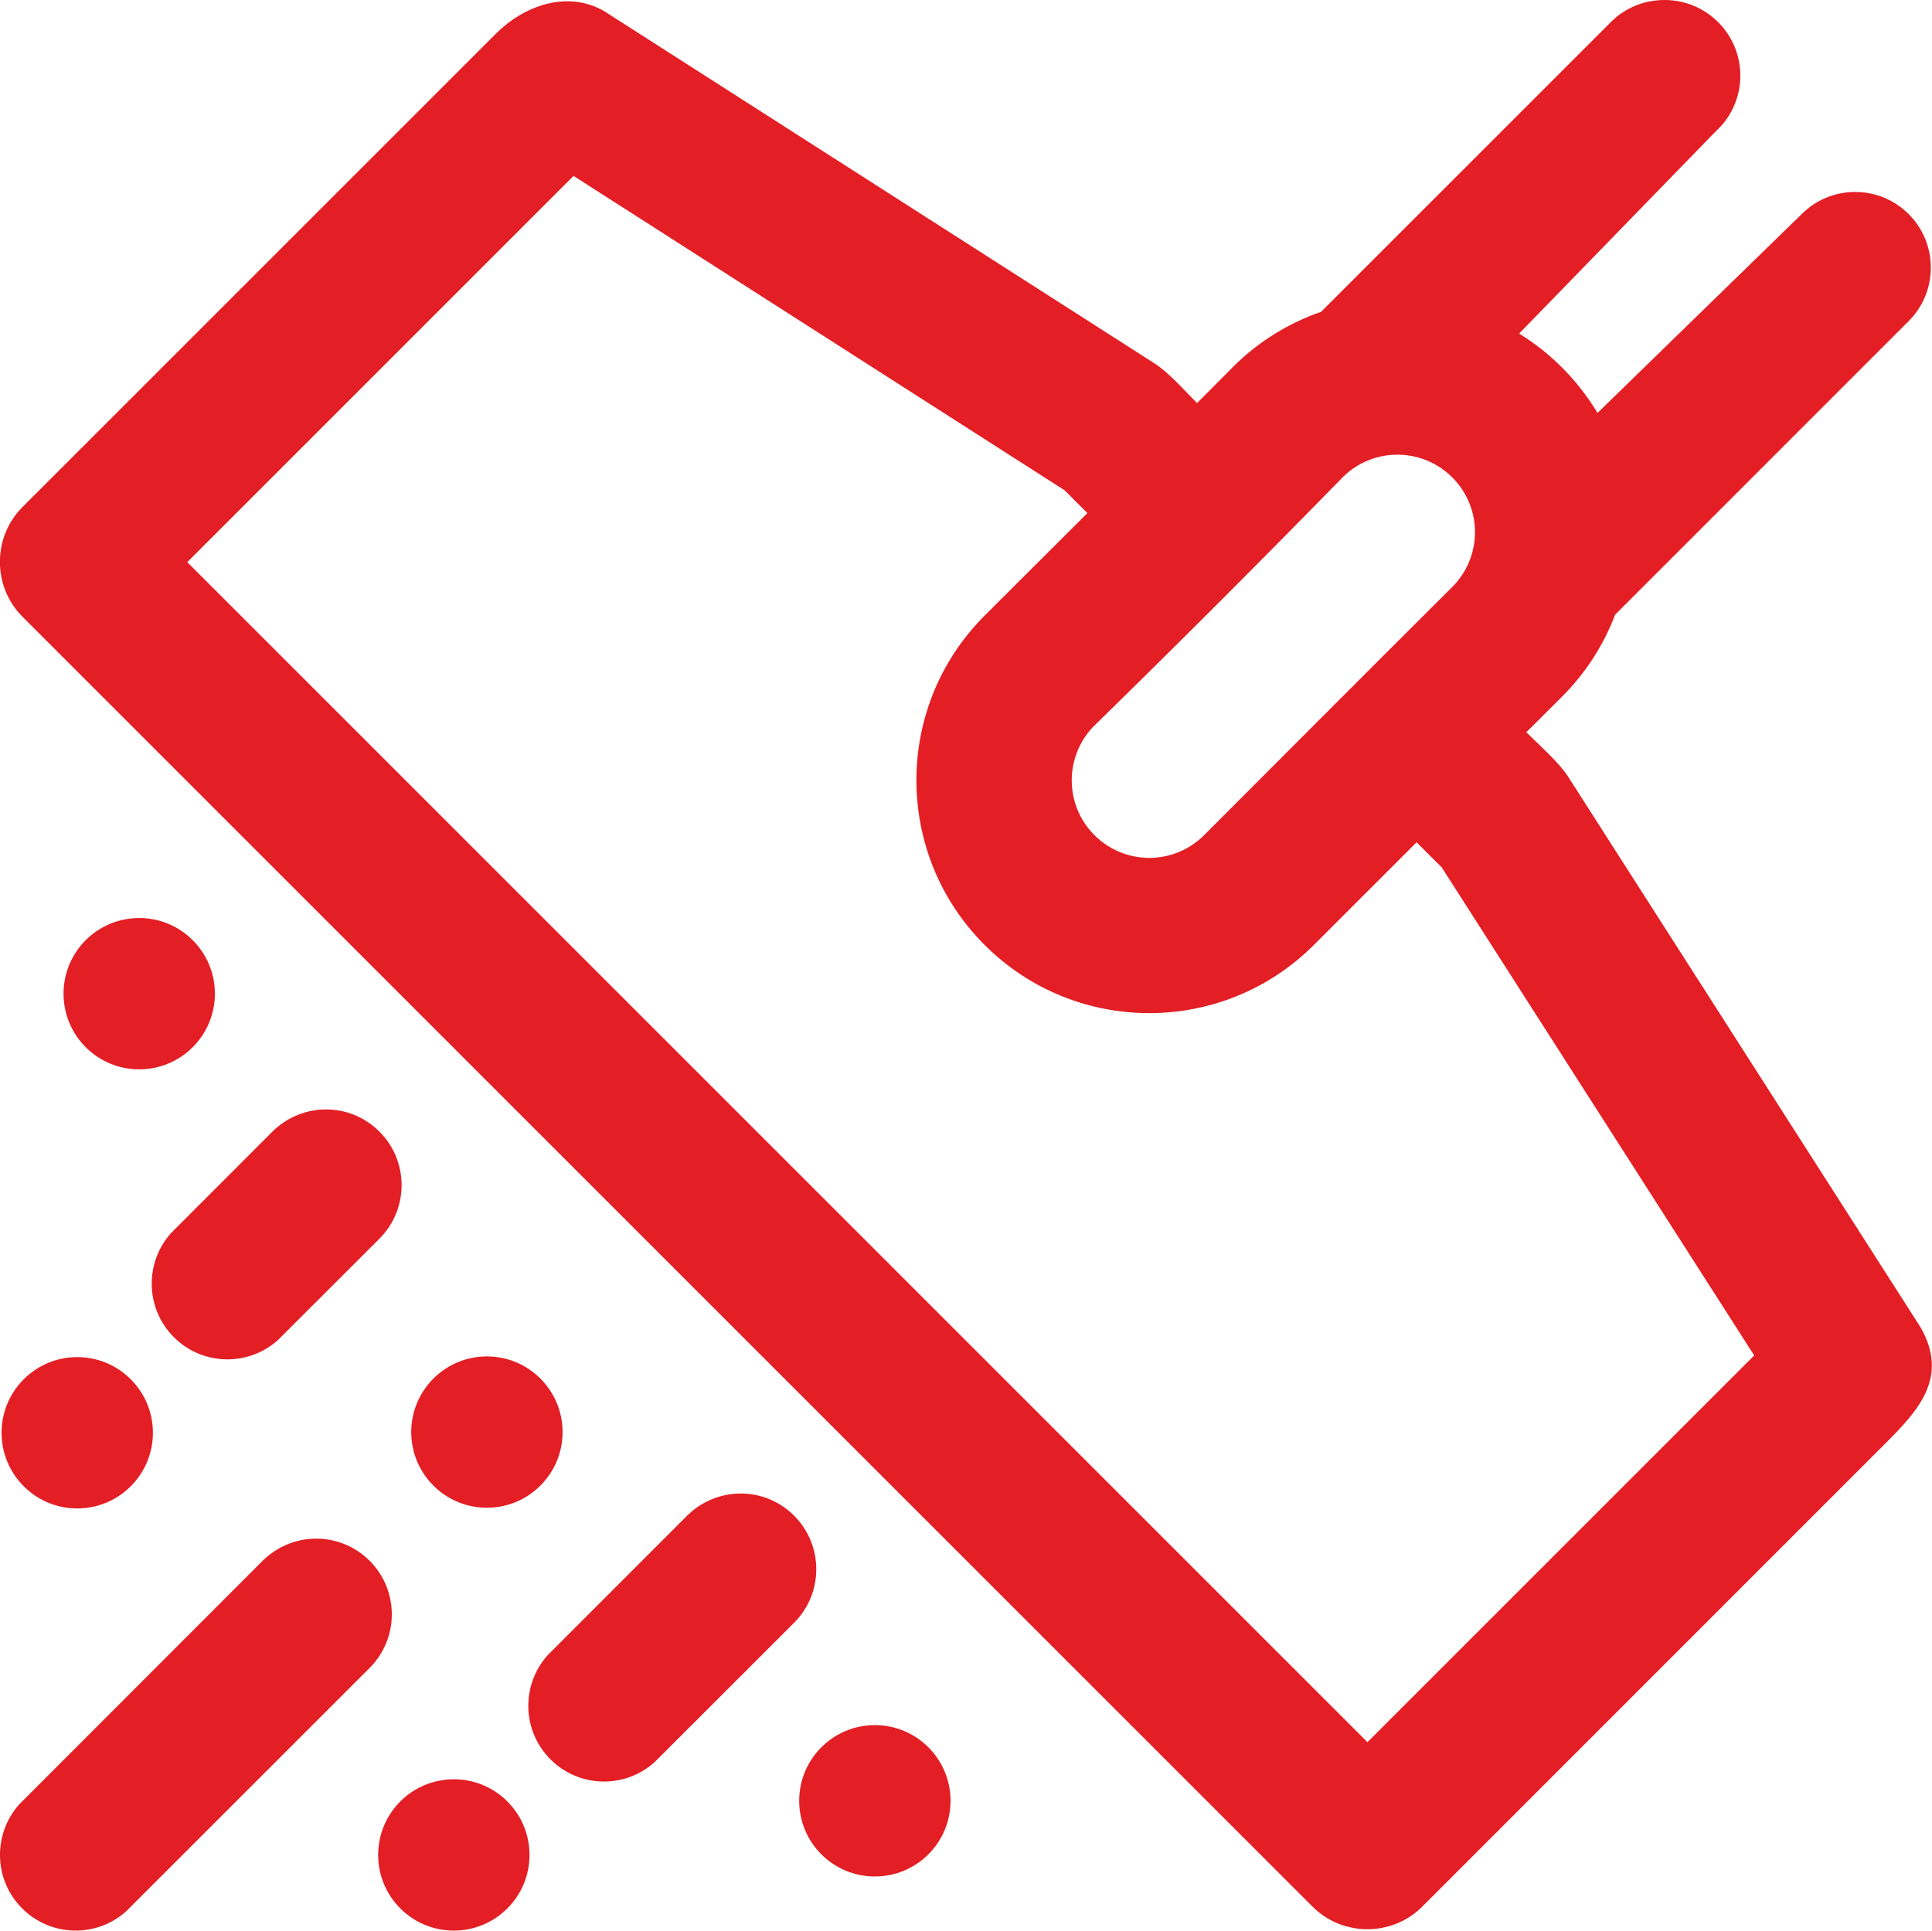 <?xml version="1.0" encoding="UTF-8"?> <svg xmlns="http://www.w3.org/2000/svg" xmlns:xlink="http://www.w3.org/1999/xlink" width="64.035" height="64" viewBox="0 0 64.035 64" fill="none"><desc> Created with Pixso. </desc><g clip-path="url(#clip4_32)"><path id="path" d="M55.174 0C56.559 0 57.682 1.123 57.682 2.508C57.682 3.125 57.458 3.692 57.088 4.127C57.013 4.215 56.932 4.296 56.848 4.374L50.349 11.058C51.41 11.71 52.309 12.621 52.948 13.689L59.71 7.103C60.164 6.645 60.793 6.363 61.488 6.363C62.873 6.363 63.996 7.485 63.996 8.871C63.996 9.546 63.73 10.159 63.295 10.61L53.532 20.376C53.156 21.366 52.572 22.294 51.773 23.092L50.589 24.273C51.001 24.685 51.66 25.259 51.968 25.736L63.661 44.006C64.599 45.661 63.58 46.758 62.493 47.844L47.14 63.201C46.141 64.2 44.502 64.2 43.503 63.201L0.746 20.444C-0.253 19.445 -0.253 17.806 0.746 16.807C5.976 11.577 11.207 6.347 16.437 1.116C17.368 0.185 18.796 -0.331 20.016 0.364L38.247 12.034C38.74 12.346 39.256 12.943 39.675 13.361C40.388 12.648 40.855 12.177 40.855 12.174C41.709 11.32 42.715 10.707 43.785 10.337L53.425 0.698C53.876 0.26 54.496 0 55.174 0ZM46.952 27.92L47.786 28.753L58.142 44.931L45.323 57.75L6.207 18.634L19.01 5.831L35.285 16.252L36.041 17.008L32.634 20.408C29.62 23.423 29.62 28.309 32.634 31.323C35.648 34.337 40.534 34.337 43.548 31.323L46.952 27.92ZM48.133 19.458C49.139 18.455 49.139 16.826 48.133 15.824C47.137 14.828 45.528 14.821 44.522 15.801C41.809 18.578 39.029 21.359 36.252 24.072C35.272 25.077 35.278 26.687 36.274 27.683C37.28 28.689 38.906 28.689 39.911 27.683C42.653 24.938 45.385 22.196 48.133 19.458ZM4.185 63.353C3.202 64.239 1.684 64.21 0.733 63.259C-0.214 62.312 -0.243 60.794 0.642 59.807L8.673 51.77C9.656 50.764 11.255 50.742 12.252 51.738C13.231 52.718 13.231 54.308 12.252 55.288L4.185 63.353ZM16.138 44.963C17.524 44.963 18.646 46.086 18.646 47.471C18.646 48.857 17.524 49.979 16.138 49.979C14.753 49.979 13.63 48.857 13.63 47.471C13.63 46.086 14.753 44.963 16.138 44.963ZM21.696 58.412C20.713 59.298 19.192 59.269 18.244 58.318C17.297 57.37 17.267 55.852 18.153 54.866L22.741 50.275C23.724 49.269 25.324 49.246 26.32 50.242C27.3 51.222 27.3 52.812 26.32 53.792L21.696 58.412ZM15.042 58.98C16.427 58.98 17.55 60.102 17.55 61.488C17.55 62.873 16.427 63.996 15.042 63.996C13.656 63.996 12.534 62.873 12.534 61.488C12.534 60.102 13.656 58.98 15.042 58.98ZM9.215 44.418C8.231 45.304 6.71 45.275 5.762 44.324C4.815 43.377 4.786 41.858 5.671 40.872L8.997 37.543C9.98 36.537 11.58 36.514 12.576 37.511C13.556 38.49 13.556 40.08 12.576 41.06L9.215 44.418ZM2.56 44.986C3.945 44.986 5.068 46.109 5.068 47.494C5.068 48.879 3.945 50.002 2.56 50.002C1.175 50.002 0.052 48.879 0.052 47.494C0.052 46.109 1.175 44.986 2.56 44.986ZM4.614 30.431C5.999 30.431 7.122 31.553 7.122 32.939C7.122 34.324 5.999 35.447 4.614 35.447C3.228 35.447 2.106 34.324 2.106 32.939C2.106 31.553 3.228 30.431 4.614 30.431ZM28.997 57.185C30.382 57.185 31.505 58.308 31.505 59.694C31.505 61.079 30.382 62.202 28.997 62.202C27.611 62.202 26.489 61.079 26.489 59.694C26.489 58.308 27.611 57.185 28.997 57.185Z" fill-rule="evenodd" fill="#E31E24"></path></g><defs><clipPath id="clip4_32"><rect id="Уборка" width="64.035" height="64" fill="white"></rect></clipPath></defs></svg> 